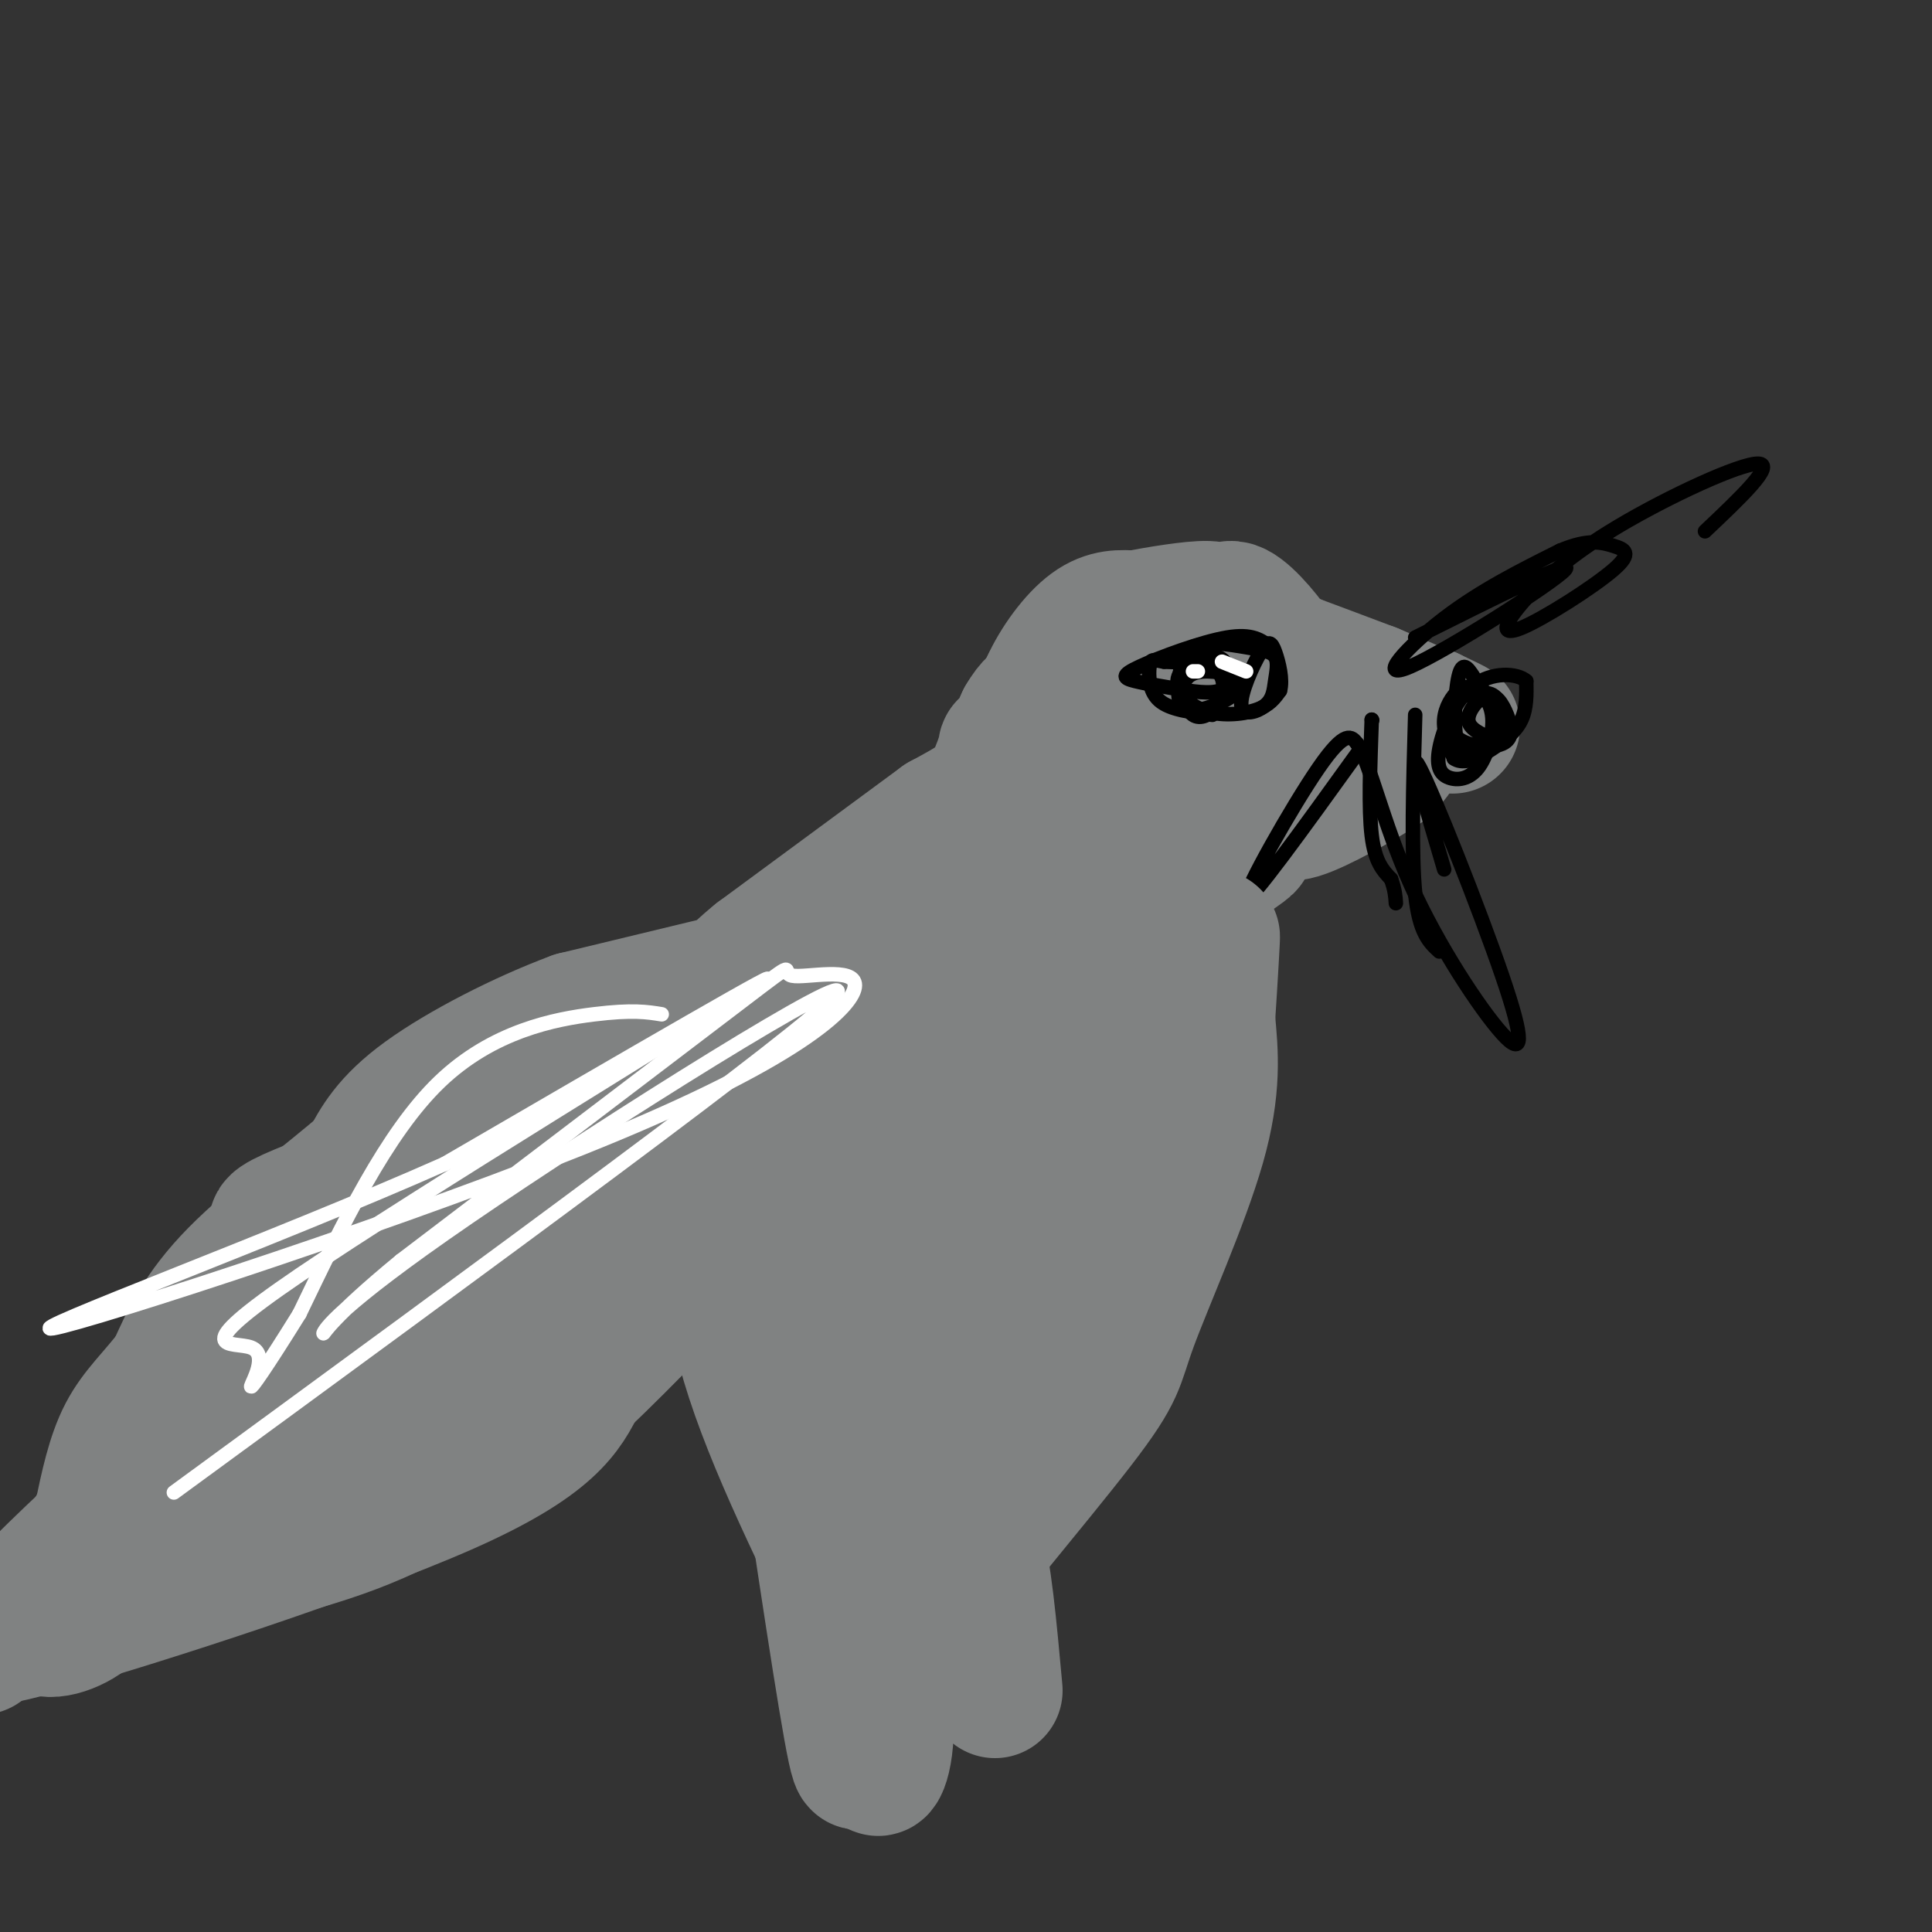 <svg viewBox='0 0 400 400' version='1.1' xmlns='http://www.w3.org/2000/svg' xmlns:xlink='http://www.w3.org/1999/xlink'><rect x="0" y="0" width="400" height="400" fill="#333333" stroke="none"/><g fill='none' stroke='#808282' stroke-width='28' stroke-linecap='round' stroke-linejoin='round'><path d='M267,138c0.000,0.000 0.000,-1.000 0,-1'/><path d='M267,137c-0.333,-0.333 -1.167,-0.667 -2,-1'/><path d='M265,136c0.000,0.000 3.000,1.000 3,1'/><path d='M268,137c3.167,1.167 9.583,3.583 16,6'/><path d='M284,143c6.222,2.578 13.778,6.022 16,7c2.222,0.978 -0.889,-0.511 -4,-2'/><path d='M296,148c-2.500,0.167 -6.750,1.583 -11,3'/><path d='M285,151c-3.833,2.167 -7.917,6.083 -12,10'/><path d='M273,161c-2.738,2.476 -3.583,3.667 -3,2c0.583,-1.667 2.595,-6.190 5,-8c2.405,-1.810 5.202,-0.905 8,0'/><path d='M283,155c2.711,-0.178 5.489,-0.622 6,0c0.511,0.622 -1.244,2.311 -3,4'/><path d='M286,159c-4.156,2.800 -13.044,7.800 -17,9c-3.956,1.200 -2.978,-1.400 -2,-4'/><path d='M267,164c0.356,-4.400 2.244,-13.400 2,-19c-0.244,-5.600 -2.622,-7.800 -5,-10'/><path d='M264,135c-2.702,-3.940 -6.958,-8.792 -9,-9c-2.042,-0.208 -1.869,4.226 -3,6c-1.131,1.774 -3.565,0.887 -6,0'/><path d='M246,132c-3.600,0.578 -9.600,2.022 -12,4c-2.400,1.978 -1.200,4.489 0,7'/><path d='M234,143c1.440,5.595 5.042,16.083 7,21c1.958,4.917 2.274,4.262 4,4c1.726,-0.262 4.863,-0.131 8,0'/><path d='M253,168c3.600,0.089 8.600,0.311 3,-1c-5.600,-1.311 -21.800,-4.156 -38,-7'/><path d='M218,160c-6.933,-1.622 -5.267,-2.178 -4,-5c1.267,-2.822 2.133,-7.911 3,-13'/><path d='M217,142c2.067,-4.600 5.733,-9.600 9,-12c3.267,-2.400 6.133,-2.200 9,-2'/><path d='M235,128c4.689,-0.889 11.911,-2.111 15,-2c3.089,0.111 2.044,1.556 1,3'/><path d='M251,129c0.289,4.200 0.511,13.200 -3,17c-3.511,3.800 -10.756,2.400 -18,1'/><path d='M230,147c-2.631,2.369 -0.208,7.792 5,7c5.208,-0.792 13.202,-7.798 17,-9c3.798,-1.202 3.399,3.399 3,8'/><path d='M255,153c-1.667,5.167 -7.333,14.083 -13,23'/><path d='M242,176c-5.167,7.167 -11.583,13.583 -18,20'/><path d='M224,196c-3.381,4.476 -2.833,5.667 -3,5c-0.167,-0.667 -1.048,-3.190 1,-6c2.048,-2.810 7.024,-5.905 12,-9'/><path d='M234,186c4.500,-2.667 9.750,-4.833 15,-7'/><path d='M249,179c5.000,-2.422 10.000,-4.978 9,-4c-1.000,0.978 -8.000,5.489 -15,10'/><path d='M243,185c-2.700,1.850 -1.951,1.475 -3,2c-1.049,0.525 -3.898,1.949 -3,-4c0.898,-5.949 5.542,-19.271 2,-25c-3.542,-5.729 -15.271,-3.864 -27,-2'/><path d='M212,156c-4.821,-0.964 -3.375,-2.375 -4,0c-0.625,2.375 -3.321,8.536 -3,8c0.321,-0.536 3.661,-7.768 7,-15'/><path d='M212,149c1.833,-3.167 2.917,-3.583 4,-4'/><path d='M216,145c-0.044,2.000 -2.156,9.000 -6,14c-3.844,5.000 -9.422,8.000 -15,11'/><path d='M195,170c-8.833,6.500 -23.417,17.250 -38,28'/><path d='M157,198c-6.622,5.378 -4.178,4.822 -9,6c-4.822,1.178 -16.911,4.089 -29,7'/><path d='M119,211c-10.867,4.022 -23.533,10.578 -31,16c-7.467,5.422 -9.733,9.711 -12,14'/><path d='M76,241c-7.289,6.400 -19.511,15.400 -27,23c-7.489,7.600 -10.244,13.800 -13,20'/><path d='M36,284c-4.022,5.244 -7.578,8.356 -10,13c-2.422,4.644 -3.711,10.822 -5,17'/><path d='M21,314c-3.000,6.333 -8.000,13.667 -13,21'/><path d='M8,335c-0.333,3.711 5.333,2.489 9,0c3.667,-2.489 5.333,-6.244 7,-10'/><path d='M24,325c6.833,-5.667 20.417,-14.833 34,-24'/><path d='M58,301c20.167,-13.667 53.583,-35.833 87,-58'/><path d='M145,243c27.000,-16.833 51.000,-29.917 75,-43'/><path d='M220,200c13.679,-8.452 10.375,-8.083 11,-12c0.625,-3.917 5.179,-12.119 6,-15c0.821,-2.881 -2.089,-0.440 -5,2'/><path d='M232,175c-3.869,0.714 -11.042,1.500 -43,21c-31.958,19.500 -88.702,57.714 -125,85c-36.298,27.286 -52.149,43.643 -68,60'/><path d='M1,332c7.255,-0.593 14.510,-1.187 27,-6c12.490,-4.813 30.214,-13.847 51,-28c20.786,-14.153 44.635,-33.426 66,-56c21.365,-22.574 40.247,-48.450 50,-60c9.753,-11.550 10.376,-8.775 11,-6'/><path d='M206,176c4.822,-0.667 11.378,0.667 11,6c-0.378,5.333 -7.689,14.667 -15,24'/><path d='M202,206c-12.333,13.167 -35.667,34.083 -59,55'/><path d='M143,261c-18.244,17.578 -34.356,34.022 -49,44c-14.644,9.978 -27.822,13.489 -41,17'/><path d='M53,322c-5.311,1.622 1.911,-2.822 1,-3c-0.911,-0.178 -9.956,3.911 -19,8'/><path d='M35,327c-9.500,2.667 -23.750,5.333 -38,8'/><path d='M0,336c-3.733,2.622 -7.467,5.244 11,0c18.467,-5.244 59.133,-18.356 81,-28c21.867,-9.644 24.933,-15.822 28,-22'/><path d='M120,286c10.000,-9.310 21.000,-21.583 31,-30c10.000,-8.417 19.000,-12.976 25,-18c6.000,-5.024 9.000,-10.512 12,-16'/><path d='M188,222c1.672,-2.908 -0.149,-2.177 0,-3c0.149,-0.823 2.267,-3.200 -7,0c-9.267,3.200 -29.918,11.977 -57,20c-27.082,8.023 -60.595,15.292 -66,15c-5.405,-0.292 17.297,-8.146 40,-16'/><path d='M98,238c7.000,-2.667 4.500,-1.333 2,0'/></g>
<g fill='none' stroke='#000000' stroke-width='3' stroke-linecap='round' stroke-linejoin='round'><path d='M284,149c0.000,0.000 0.100,0.100 0.1,0.1'/><path d='M284,149c-0.333,9.250 -0.667,18.500 0,24c0.667,5.500 2.333,7.250 4,9'/><path d='M288,182c0.833,2.333 0.917,3.667 1,5'/><path d='M293,148c-0.417,14.417 -0.833,28.833 0,37c0.833,8.167 2.917,10.083 5,12'/><path d='M281,156c-11.200,15.556 -22.400,31.111 -23,30c-0.600,-1.111 9.400,-18.889 15,-27c5.600,-8.111 6.800,-6.556 8,-5'/><path d='M281,154c2.653,3.921 5.285,16.222 11,29c5.715,12.778 14.511,26.033 19,31c4.489,4.967 4.670,1.645 0,-12c-4.670,-13.645 -14.191,-37.613 -17,-43c-2.809,-5.387 1.096,7.806 5,21'/><path d='M293,132c16.786,-8.393 33.571,-16.786 31,-14c-2.571,2.786 -24.500,16.750 -32,20c-7.500,3.250 -0.571,-4.214 7,-10c7.571,-5.786 15.786,-9.893 24,-14'/><path d='M323,114c5.909,-2.493 8.682,-1.724 11,-1c2.318,0.724 4.182,1.404 0,5c-4.182,3.596 -14.411,10.107 -19,12c-4.589,1.893 -3.539,-0.833 0,-5c3.539,-4.167 9.568,-9.776 20,-16c10.432,-6.224 25.266,-13.064 29,-13c3.734,0.064 -3.633,7.032 -11,14'/><path d='M305,140c-1.102,-1.663 -2.204,-3.327 -3,0c-0.796,3.327 -1.285,11.644 0,15c1.285,3.356 4.346,1.750 7,0c2.654,-1.750 4.901,-3.643 6,-6c1.099,-2.357 1.049,-5.179 1,-8'/><path d='M316,141c-1.901,-1.704 -7.155,-1.963 -11,1c-3.845,2.963 -6.282,9.148 -7,13c-0.718,3.852 0.283,5.371 2,6c1.717,0.629 4.150,0.367 6,-2c1.850,-2.367 3.117,-6.839 3,-10c-0.117,-3.161 -1.619,-5.012 -3,-6c-1.381,-0.988 -2.641,-1.112 -4,0c-1.359,1.112 -2.817,3.461 -3,6c-0.183,2.539 0.908,5.270 2,8'/><path d='M301,157c1.568,1.235 4.487,0.323 6,-1c1.513,-1.323 1.618,-3.058 2,-5c0.382,-1.942 1.040,-4.093 0,-6c-1.040,-1.907 -3.777,-3.570 -6,-2c-2.223,1.570 -3.931,6.373 -2,9c1.931,2.627 7.501,3.077 10,2c2.499,-1.077 1.928,-3.680 1,-6c-0.928,-2.320 -2.211,-4.355 -4,-4c-1.789,0.355 -4.082,3.102 -4,5c0.082,1.898 2.541,2.949 5,4'/><path d='M309,153c1.267,-1.111 1.933,-5.889 1,-8c-0.933,-2.111 -3.467,-1.556 -6,-1'/><path d='M263,134c-1.863,-1.446 -3.726,-2.893 -9,-2c-5.274,0.893 -13.958,4.125 -18,6c-4.042,1.875 -3.440,2.393 -1,3c2.440,0.607 6.720,1.304 11,2'/><path d='M246,143c3.495,0.483 6.731,0.689 8,-1c1.269,-1.689 0.569,-5.273 -2,-6c-2.569,-0.727 -7.008,1.403 -8,4c-0.992,2.597 1.464,5.661 5,7c3.536,1.339 8.153,0.954 11,0c2.847,-0.954 3.923,-2.477 5,-4'/><path d='M265,143c0.644,-2.256 -0.245,-5.897 -1,-8c-0.755,-2.103 -1.376,-2.668 -3,0c-1.624,2.668 -4.251,8.569 -4,11c0.251,2.431 3.381,1.391 5,0c1.619,-1.391 1.727,-3.132 2,-5c0.273,-1.868 0.712,-3.861 0,-5c-0.712,-1.139 -2.576,-1.422 -6,-2c-3.424,-0.578 -8.407,-1.451 -11,0c-2.593,1.451 -2.797,5.225 -3,9'/><path d='M244,143c-0.195,2.547 0.816,4.414 4,4c3.184,-0.414 8.540,-3.111 9,-5c0.460,-1.889 -3.978,-2.972 -7,-3c-3.022,-0.028 -4.630,0.998 -5,3c-0.370,2.002 0.499,4.980 2,6c1.501,1.020 3.635,0.082 5,-2c1.365,-2.082 1.961,-5.309 0,-7c-1.961,-1.691 -6.481,-1.845 -11,-2'/><path d='M241,137c-2.369,-0.464 -2.792,-0.625 -3,1c-0.208,1.625 -0.202,5.036 2,7c2.202,1.964 6.601,2.482 11,3'/></g>
<g fill='none' stroke='#ffffff' stroke-width='3' stroke-linecap='round' stroke-linejoin='round'><path d='M253,137c0.000,0.000 5.000,2.000 5,2'/><path d='M247,139c0.000,0.000 1.000,0.000 1,0'/><path d='M137,210c-3.000,-0.489 -6.000,-0.978 -14,0c-8.000,0.978 -21.000,3.422 -32,14c-11.000,10.578 -20.000,29.289 -29,48'/><path d='M62,272c-7.050,11.353 -10.176,15.735 -10,15c0.176,-0.735 3.656,-6.589 0,-8c-3.656,-1.411 -14.446,1.620 10,-15c24.446,-16.620 84.127,-52.891 95,-60c10.873,-7.109 -27.064,14.946 -65,37'/><path d='M92,241c-34.567,15.350 -88.486,35.226 -81,34c7.486,-1.226 76.376,-23.555 116,-40c39.624,-16.445 49.982,-27.006 50,-31c0.018,-3.994 -10.303,-1.422 -13,-2c-2.697,-0.578 2.229,-4.308 -10,5c-12.229,9.308 -41.615,31.654 -71,54'/><path d='M83,261c-14.777,12.144 -16.219,15.502 -16,15c0.219,-0.502 2.097,-4.866 30,-24c27.903,-19.134 81.829,-53.038 76,-46c-5.829,7.038 -71.415,55.019 -137,103'/></g>
<g fill='none' stroke='#808282' stroke-width='28' stroke-linecap='round' stroke-linejoin='round'><path d='M207,226c0.000,0.000 -11.000,20.000 -11,20'/><path d='M196,246c-3.381,13.560 -6.333,37.458 -8,43c-1.667,5.542 -2.048,-7.274 -1,-16c1.048,-8.726 3.524,-13.363 6,-18'/><path d='M193,255c6.578,-10.800 20.022,-28.800 26,-38c5.978,-9.200 4.489,-9.600 3,-10'/><path d='M222,207c-4.333,10.333 -16.667,41.167 -29,72'/><path d='M193,279c-7.622,26.889 -12.178,58.111 -14,70c-1.822,11.889 -0.911,4.444 0,-3'/><path d='M179,346c-0.500,-15.500 -1.750,-52.750 -3,-90'/><path d='M176,256c-0.810,-15.833 -1.333,-10.417 -2,-2c-0.667,8.417 -1.476,19.833 -1,35c0.476,15.167 2.238,34.083 4,53'/><path d='M177,342c1.111,15.800 1.889,28.800 0,20c-1.889,-8.800 -6.444,-39.400 -11,-70'/><path d='M166,292c-4.167,-19.821 -9.083,-34.375 -12,-36c-2.917,-1.625 -3.833,9.679 1,26c4.833,16.321 15.417,37.661 26,59'/><path d='M181,341c4.267,15.267 1.933,23.933 1,25c-0.933,1.067 -0.467,-5.467 0,-12'/><path d='M182,354c-0.932,-2.502 -3.261,-2.756 5,-14c8.261,-11.244 27.111,-33.478 36,-45c8.889,-11.522 7.816,-12.333 11,-21c3.184,-8.667 10.624,-25.191 14,-37c3.376,-11.809 2.688,-18.905 2,-26'/><path d='M250,211c0.595,-8.821 1.083,-17.875 1,-17c-0.083,0.875 -0.738,11.679 -8,30c-7.262,18.321 -21.131,44.161 -35,70'/><path d='M208,294c-9.374,18.713 -15.307,30.495 -18,36c-2.693,5.505 -2.144,4.733 -1,7c1.144,2.267 2.885,7.572 4,5c1.115,-2.572 1.604,-13.021 3,-18c1.396,-4.979 3.698,-4.490 6,-4'/><path d='M202,320c1.667,4.333 2.833,17.167 4,30'/></g>
</svg>